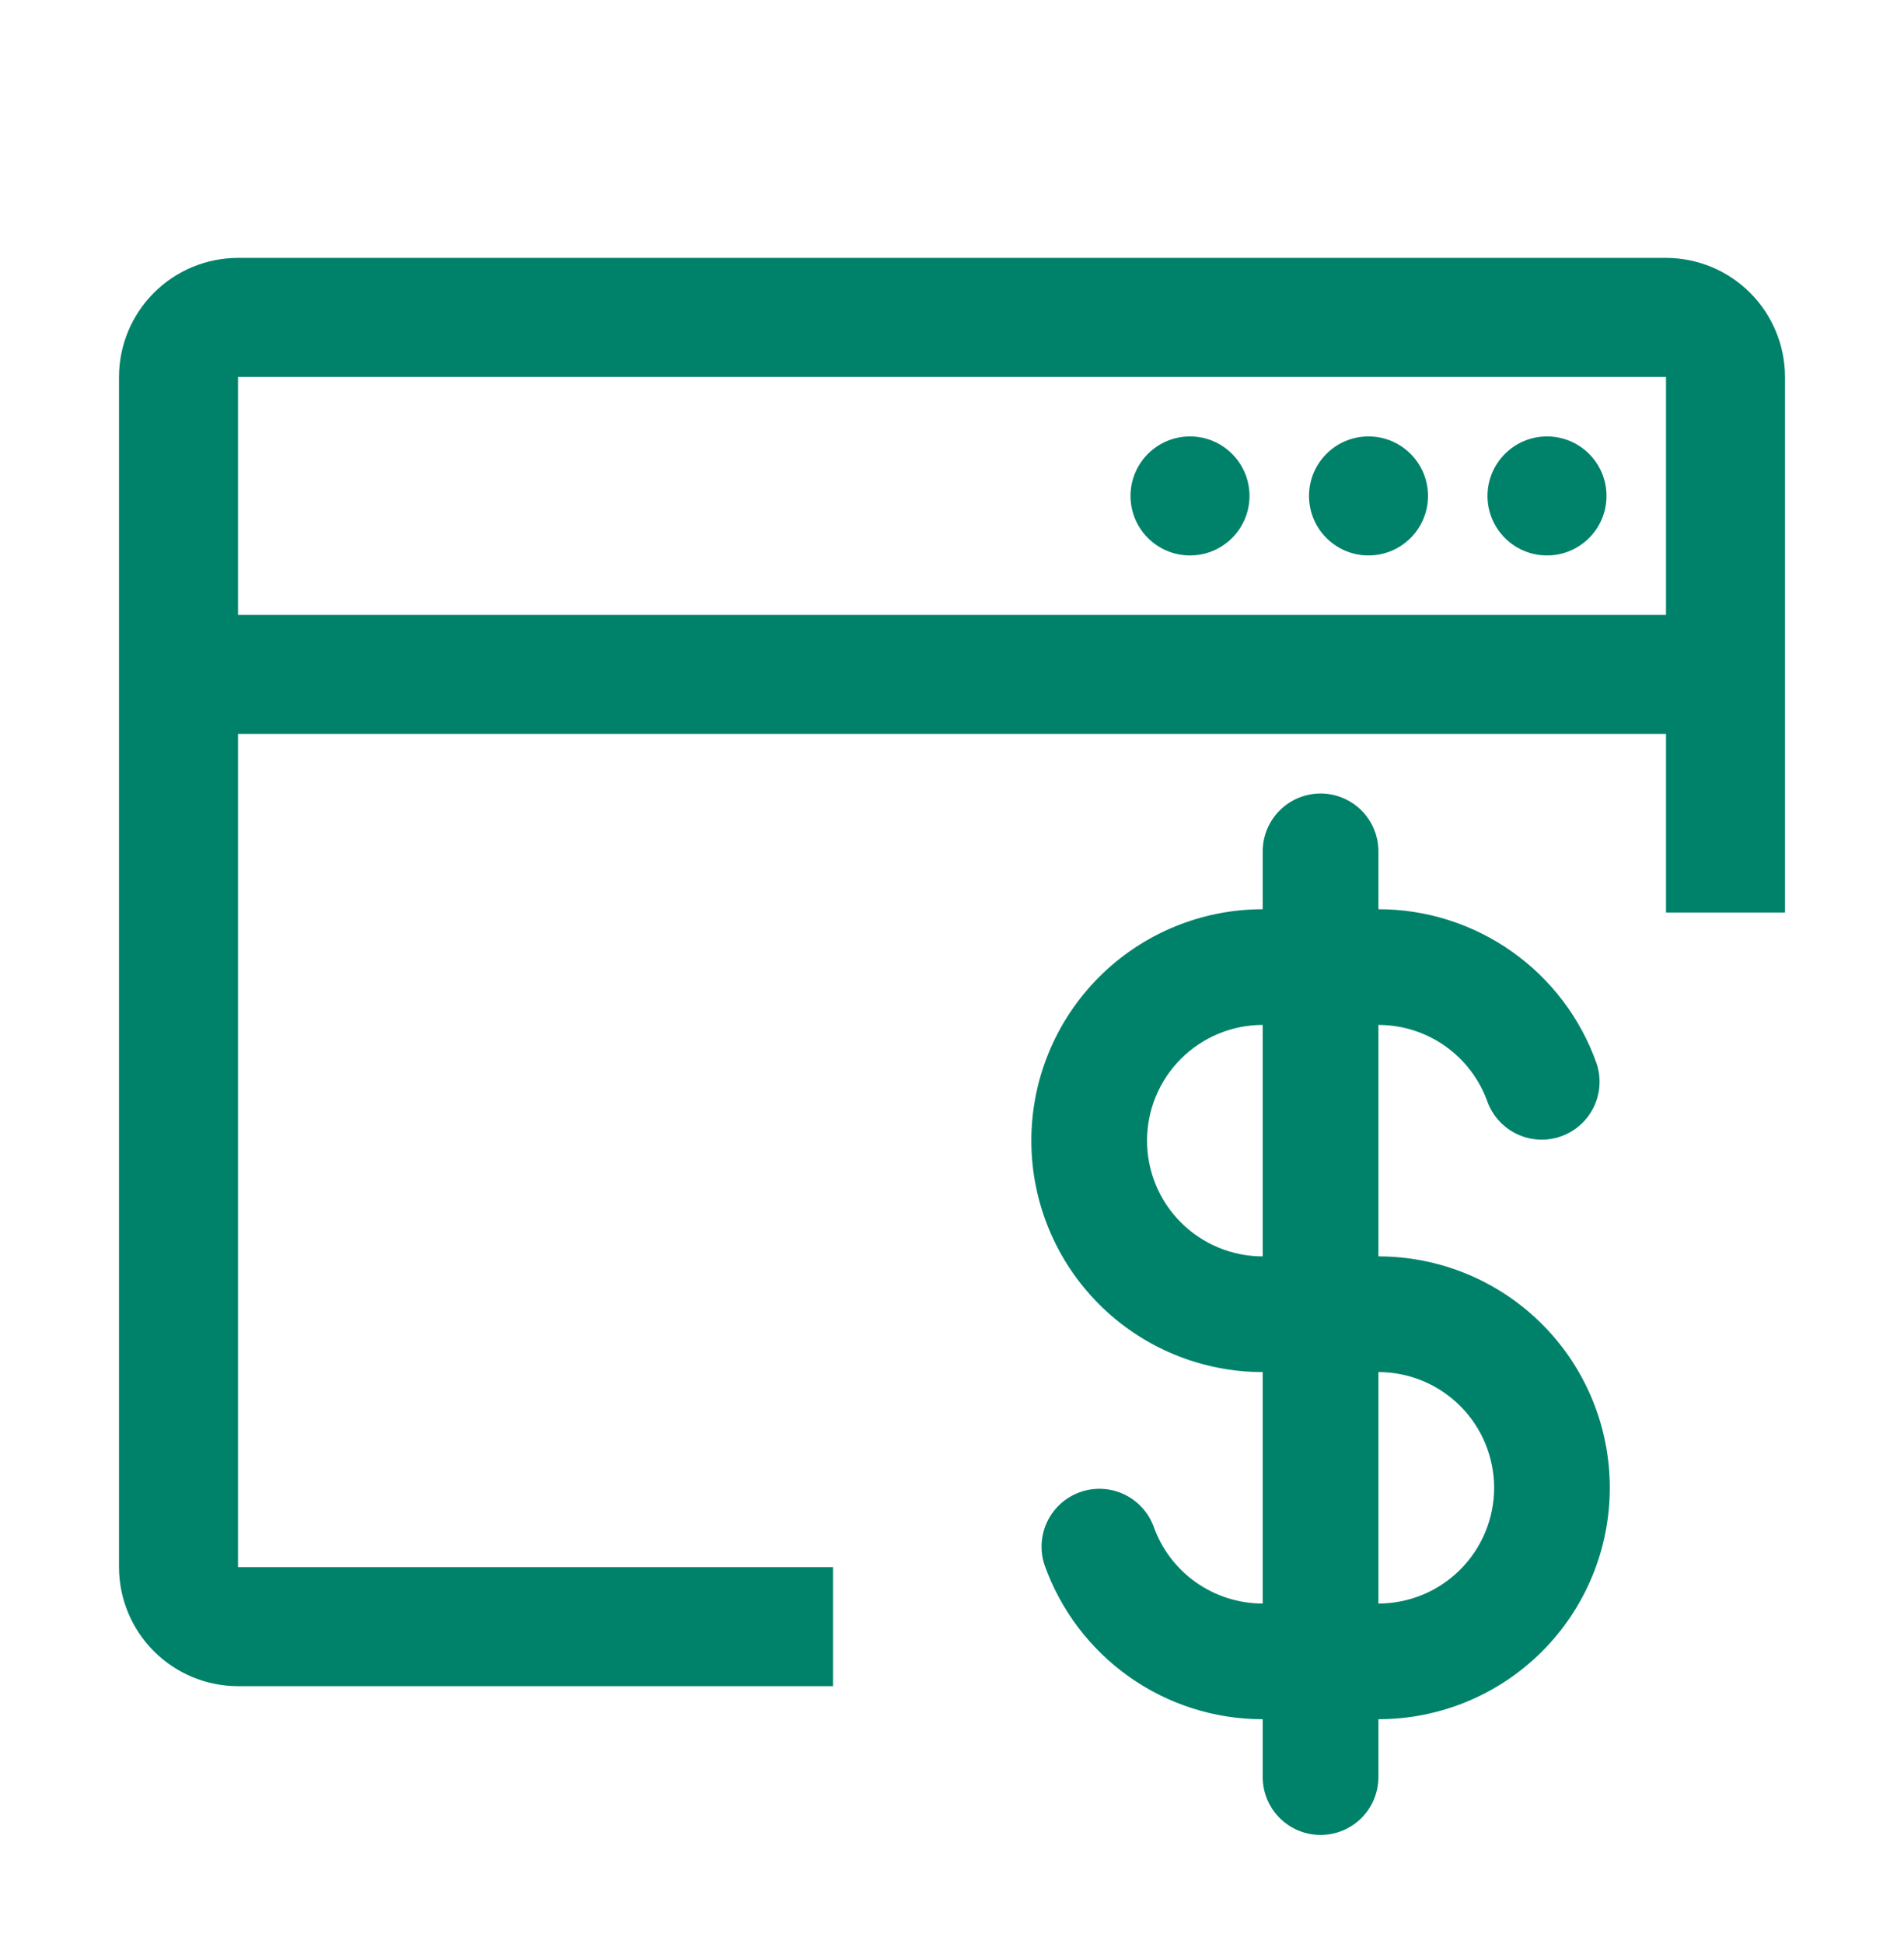 <svg width="48" height="49" viewBox="0 0 48 49" fill="none" xmlns="http://www.w3.org/2000/svg">
<path fill-rule="evenodd" clip-rule="evenodd" d="M34.75 21.458C34.75 21.072 34.596 20.701 34.323 20.427C34.049 20.154 33.678 20 33.292 20C32.905 20 32.534 20.154 32.261 20.427C31.987 20.701 31.833 21.072 31.833 21.458V22.917C30.286 22.917 28.802 23.531 27.709 24.625C26.615 25.719 26 27.203 26 28.75C26 30.297 26.615 31.781 27.709 32.875C28.802 33.969 30.286 34.583 31.833 34.583V40.417C31.23 40.417 30.642 40.23 30.149 39.882C29.656 39.534 29.283 39.041 29.082 38.473C28.948 38.115 28.679 37.824 28.333 37.662C27.987 37.5 27.591 37.481 27.23 37.608C26.87 37.736 26.574 37.999 26.406 38.343C26.238 38.686 26.212 39.081 26.332 39.444C26.735 40.581 27.48 41.566 28.465 42.263C29.45 42.96 30.627 43.334 31.833 43.333V44.792C31.833 45.178 31.987 45.549 32.261 45.823C32.534 46.096 32.905 46.25 33.292 46.25C33.678 46.25 34.049 46.096 34.323 45.823C34.596 45.549 34.75 45.178 34.75 44.792V43.333C36.297 43.333 37.781 42.719 38.875 41.625C39.969 40.531 40.583 39.047 40.583 37.5C40.583 35.953 39.969 34.469 38.875 33.375C37.781 32.281 36.297 31.667 34.75 31.667V25.833C35.353 25.833 35.942 26.02 36.435 26.368C36.927 26.716 37.3 27.209 37.501 27.777C37.635 28.135 37.904 28.426 38.25 28.588C38.597 28.75 38.992 28.769 39.353 28.642C39.713 28.514 40.009 28.251 40.177 27.907C40.345 27.564 40.371 27.169 40.251 26.806C39.849 25.669 39.104 24.683 38.119 23.987C37.133 23.29 35.957 22.916 34.75 22.917V21.458ZM31.833 25.833C31.06 25.833 30.318 26.141 29.771 26.688C29.224 27.235 28.917 27.977 28.917 28.75C28.917 29.523 29.224 30.265 29.771 30.812C30.318 31.359 31.06 31.667 31.833 31.667V25.833ZM34.75 34.583V40.417C35.524 40.417 36.265 40.109 36.812 39.562C37.359 39.015 37.667 38.273 37.667 37.5C37.667 36.727 37.359 35.985 36.812 35.438C36.265 34.891 35.524 34.583 34.75 34.583Z" fill="#00826A"/>
<path d="M42 6.5H6C5.205 6.501 4.442 6.817 3.88 7.38C3.317 7.942 3.001 8.705 3 9.5V39.5C3.001 40.295 3.317 41.058 3.88 41.62C4.442 42.183 5.205 42.499 6 42.5H21V39.5H6V18.5H42V23H45V9.5C44.999 8.705 44.683 7.942 44.12 7.38C43.558 6.817 42.795 6.501 42 6.5ZM42 15.5H6V9.5H42V15.5Z" fill="#00826A"/>
<path d="M30 14C30.828 14 31.5 13.328 31.5 12.5C31.5 11.672 30.828 11 30 11C29.172 11 28.5 11.672 28.5 12.5C28.5 13.328 29.172 14 30 14Z" fill="#00826A"/>
<path d="M34.5 14C35.328 14 36 13.328 36 12.5C36 11.672 35.328 11 34.5 11C33.672 11 33 11.672 33 12.5C33 13.328 33.672 14 34.5 14Z" fill="#00826A"/>
<path d="M39 14C39.828 14 40.5 13.328 40.5 12.5C40.5 11.672 39.828 11 39 11C38.172 11 37.5 11.672 37.5 12.5C37.5 13.328 38.172 14 39 14Z" fill="#00826A"/>
</svg>
